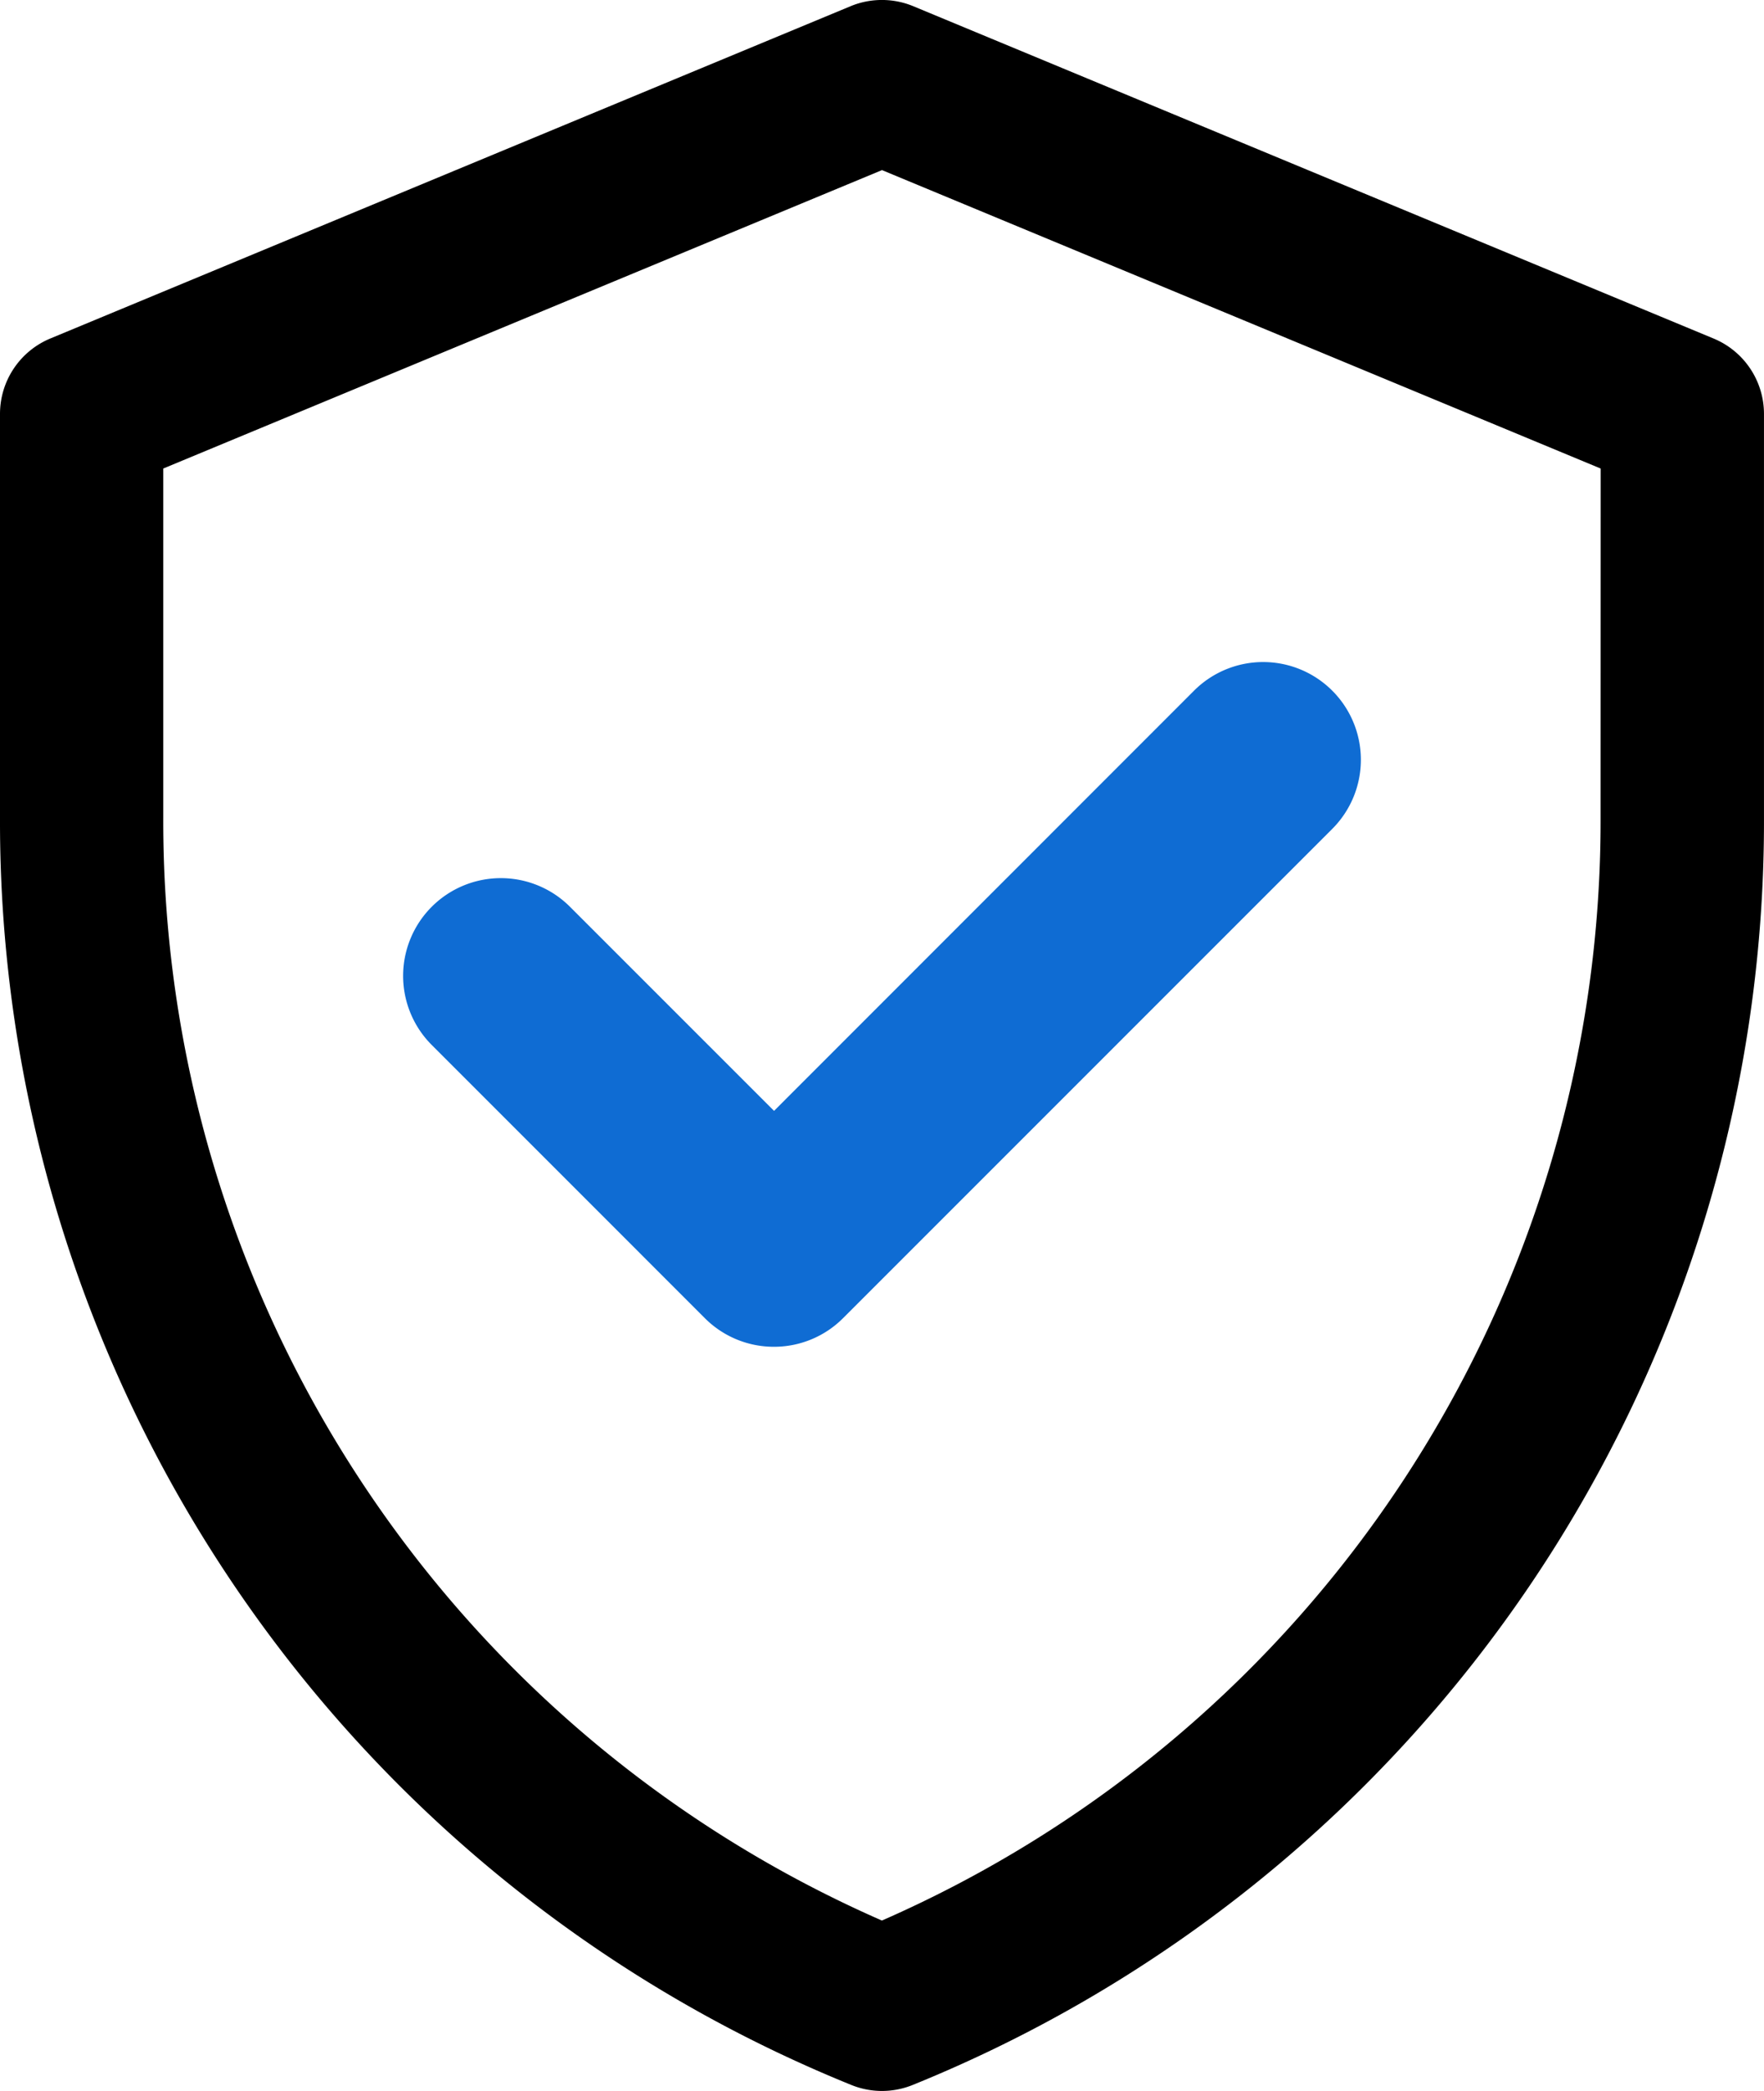 <svg xmlns="http://www.w3.org/2000/svg" width="86.438" height="102.444" viewBox="0 0 86.438 102.444">
  <g id="ic-secure" transform="translate(16639.17 5481.562)">
    <path id="Path_4805" data-name="Path 4805" d="M-244.781-26.667a4,4,0,0,1,1.534.306l39.217,16.282a4,4,0,0,1,2.467,3.7V13.411a66.791,66.791,0,0,1-41.706,62.07,4,4,0,0,1-3.025,0A66.791,66.791,0,0,1-288,13.411V-6.382a4,4,0,0,1,2.467-3.7l39.217-16.282A4,4,0,0,1-244.781-26.667Zm35.215,22.956-35.215-14.621L-280-3.711V13.411a58.805,58.805,0,0,0,35.215,54.018,58.806,58.806,0,0,0,35.215-54.018Z" transform="translate(-16351.17 -5454.896)"/>
    <path id="Path_4806" data-name="Path 4806" d="M-8.494-52.067a4.773,4.773,0,0,1-3.386-1.4L-25.264-66.853a4.789,4.789,0,0,1,0-6.772,4.789,4.789,0,0,1,6.773,0l10,10L12.089-84.212a4.789,4.789,0,0,1,6.773,0,4.789,4.789,0,0,1,0,6.772L-5.108-53.47A4.774,4.774,0,0,1-8.494-52.067Z" transform="translate(-16592.75 -5363.511)" fill="#0f6cd3"/>
  </g>
</svg>
